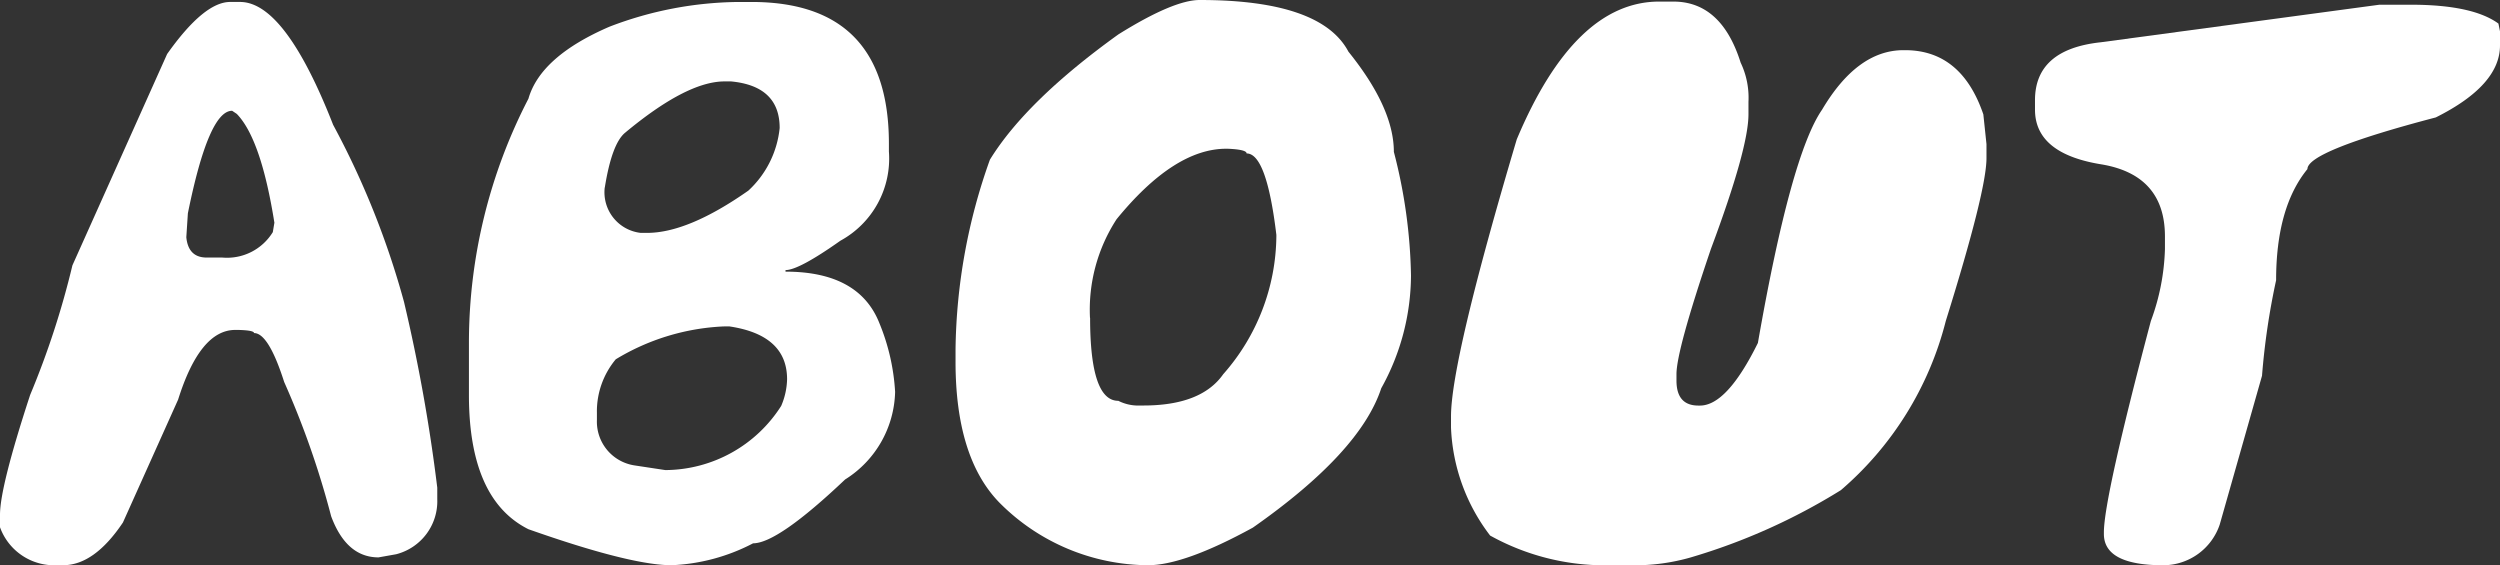<svg xmlns="http://www.w3.org/2000/svg" xmlns:xlink="http://www.w3.org/1999/xlink" width="145.842" height="32.973" viewBox="0 0 145.842 32.973">
  <rect x="0" y="0" width="145.842" height="32.973" fill="#333333" stroke="none"/>
  <defs>
    <clipPath id="clip-path">
      <rect id="長方形_80" data-name="長方形 80" width="145.842" height="32.973" transform="translate(0 0)" fill="#fff"/>
    </clipPath>
  </defs>
  <g id="midashi_about" transform="translate(0 0)">
    <g id="グループ_117" data-name="グループ 117" clip-path="url(#clip-path)">
      <path id="パス_6209" data-name="パス 6209" d="M13.427.114H14q2.627,0,5.435,7.17a48.814,48.814,0,0,1,4.132,10.322,98.9,98.9,0,0,1,1.942,10.845v.662a3.193,3.193,0,0,1-2.4,3.22l-1.027.183q-1.873,0-2.764-2.4a50.577,50.577,0,0,0-2.74-7.832q-.912-2.853-1.758-2.854,0-.159-.913-.183h-.183q-2.055,0-3.333,4.065l-3.22,7.17Q5.5,32.974,3.677,32.973H3.31A3.361,3.361,0,0,1,0,30.758v-.731q0-1.622,1.758-6.987a49.284,49.284,0,0,0,2.466-7.558L9.75,3.151Q11.9.115,13.427.114M10.869,13.838q.114,1.186,1.187,1.187h.914a3.134,3.134,0,0,0,2.945-1.484l.092-.548q-.777-4.887-2.193-6.348l-.273-.183q-1.371,0-2.581,5.982Z" fill="#fff"/>
      <path id="パス_6210" data-name="パス 6210" d="M43.111.115h.731q8.013,0,8.014,8.265v.457a5.459,5.459,0,0,1-2.831,5.206q-2.421,1.713-3.2,1.713v.091q4.293,0,5.48,3.015a12.338,12.338,0,0,1,.913,4A6.2,6.2,0,0,1,49.3,27.972q-3.928,3.723-5.367,3.723a11.239,11.239,0,0,1-4.749,1.278q-2.4,0-8.357-2.1-3.473-1.737-3.471-7.832V19.958a30.953,30.953,0,0,1,3.471-14.2q.708-2.465,4.726-4.2A21.434,21.434,0,0,1,43.111.115m-8.289,23.93V24.5a2.581,2.581,0,0,0,2.192,2.65l1.8.273a8.061,8.061,0,0,0,6.759-3.745,4.166,4.166,0,0,0,.343-1.553q0-2.578-3.357-3.082H42.2a13.244,13.244,0,0,0-6.279,1.918,4.749,4.749,0,0,0-1.1,3.083m.457-13.107a2.383,2.383,0,0,0,2.1,2.649h.365q2.4,0,5.914-2.466a5.75,5.75,0,0,0,1.826-3.654q0-2.444-2.831-2.716H42.2q-2.191.045-5.731,2.991-.777.637-1.187,3.2" fill="#fff"/>
      <path id="パス_6211" data-name="パス 6211" d="M69.987,0q7.079,0,8.677,3.015Q81.313,6.3,81.313,8.859a30.488,30.488,0,0,1,1,7.216,13.621,13.621,0,0,1-1.736,6.576q-1.233,3.746-7.49,8.129-4,2.193-6.119,2.193A12.309,12.309,0,0,1,58.3,29.319q-2.558-2.626-2.557-8.22v-.731A33.894,33.894,0,0,1,57.748,9.316q2.122-3.445,7.49-7.306Q68.457,0,69.987,0M63.593,18.541q0,4.842,1.645,4.841a2.565,2.565,0,0,0,1.278.274H66.7q3.379,0,4.659-1.826a12.312,12.312,0,0,0,3.1-8.038V13.7q-.57-4.749-1.735-4.749,0-.228-1.1-.274h-.092q-3.036,0-6.393,4.11a9.683,9.683,0,0,0-1.553,5.754" fill="#fff"/>
      <path id="パス_6212" data-name="パス 6212" d="M96.794.092h.822q2.808,0,3.928,3.562A4.744,4.744,0,0,1,102,5.938v.73q0,1.986-2.191,7.855Q97.8,20.437,97.8,21.83V22.2q0,1.46,1.279,1.46h.091q1.577,0,3.38-3.653,1.917-10.961,3.744-13.609,2.055-3.471,4.75-3.471h.091q3.288,0,4.567,3.745l.183,1.736v.822q0,1.895-2.375,9.5a19.229,19.229,0,0,1-6.119,9.864,35.686,35.686,0,0,1-8.769,3.927,11.917,11.917,0,0,1-3.38.457H93.689a13.787,13.787,0,0,1-6.759-1.735,11.056,11.056,0,0,1-2.283-6.3V24.3q0-3.266,3.835-16.167Q91.861.092,96.794.092" fill="#fff"/>
      <path id="パス_6213" data-name="パス 6213" d="M140.636.275q3.607,0,5.114,1.1l.092.457V2.65q0,2.328-3.745,4.2-7.489,1.965-7.489,3.014-1.827,2.238-1.827,6.485a41.5,41.5,0,0,0-.822,5.571L129.492,30.6a3.485,3.485,0,0,1-3.288,2.375q-3.47,0-3.47-1.827v-.091q0-1.986,2.74-12.33a13.067,13.067,0,0,0,.822-4.2v-.73q0-3.562-3.653-4.2-3.928-.616-3.928-3.2V5.846q0-2.967,3.836-3.38L138.809.275Z" fill="#fff"/>
    </g>
  </g>
</svg>
